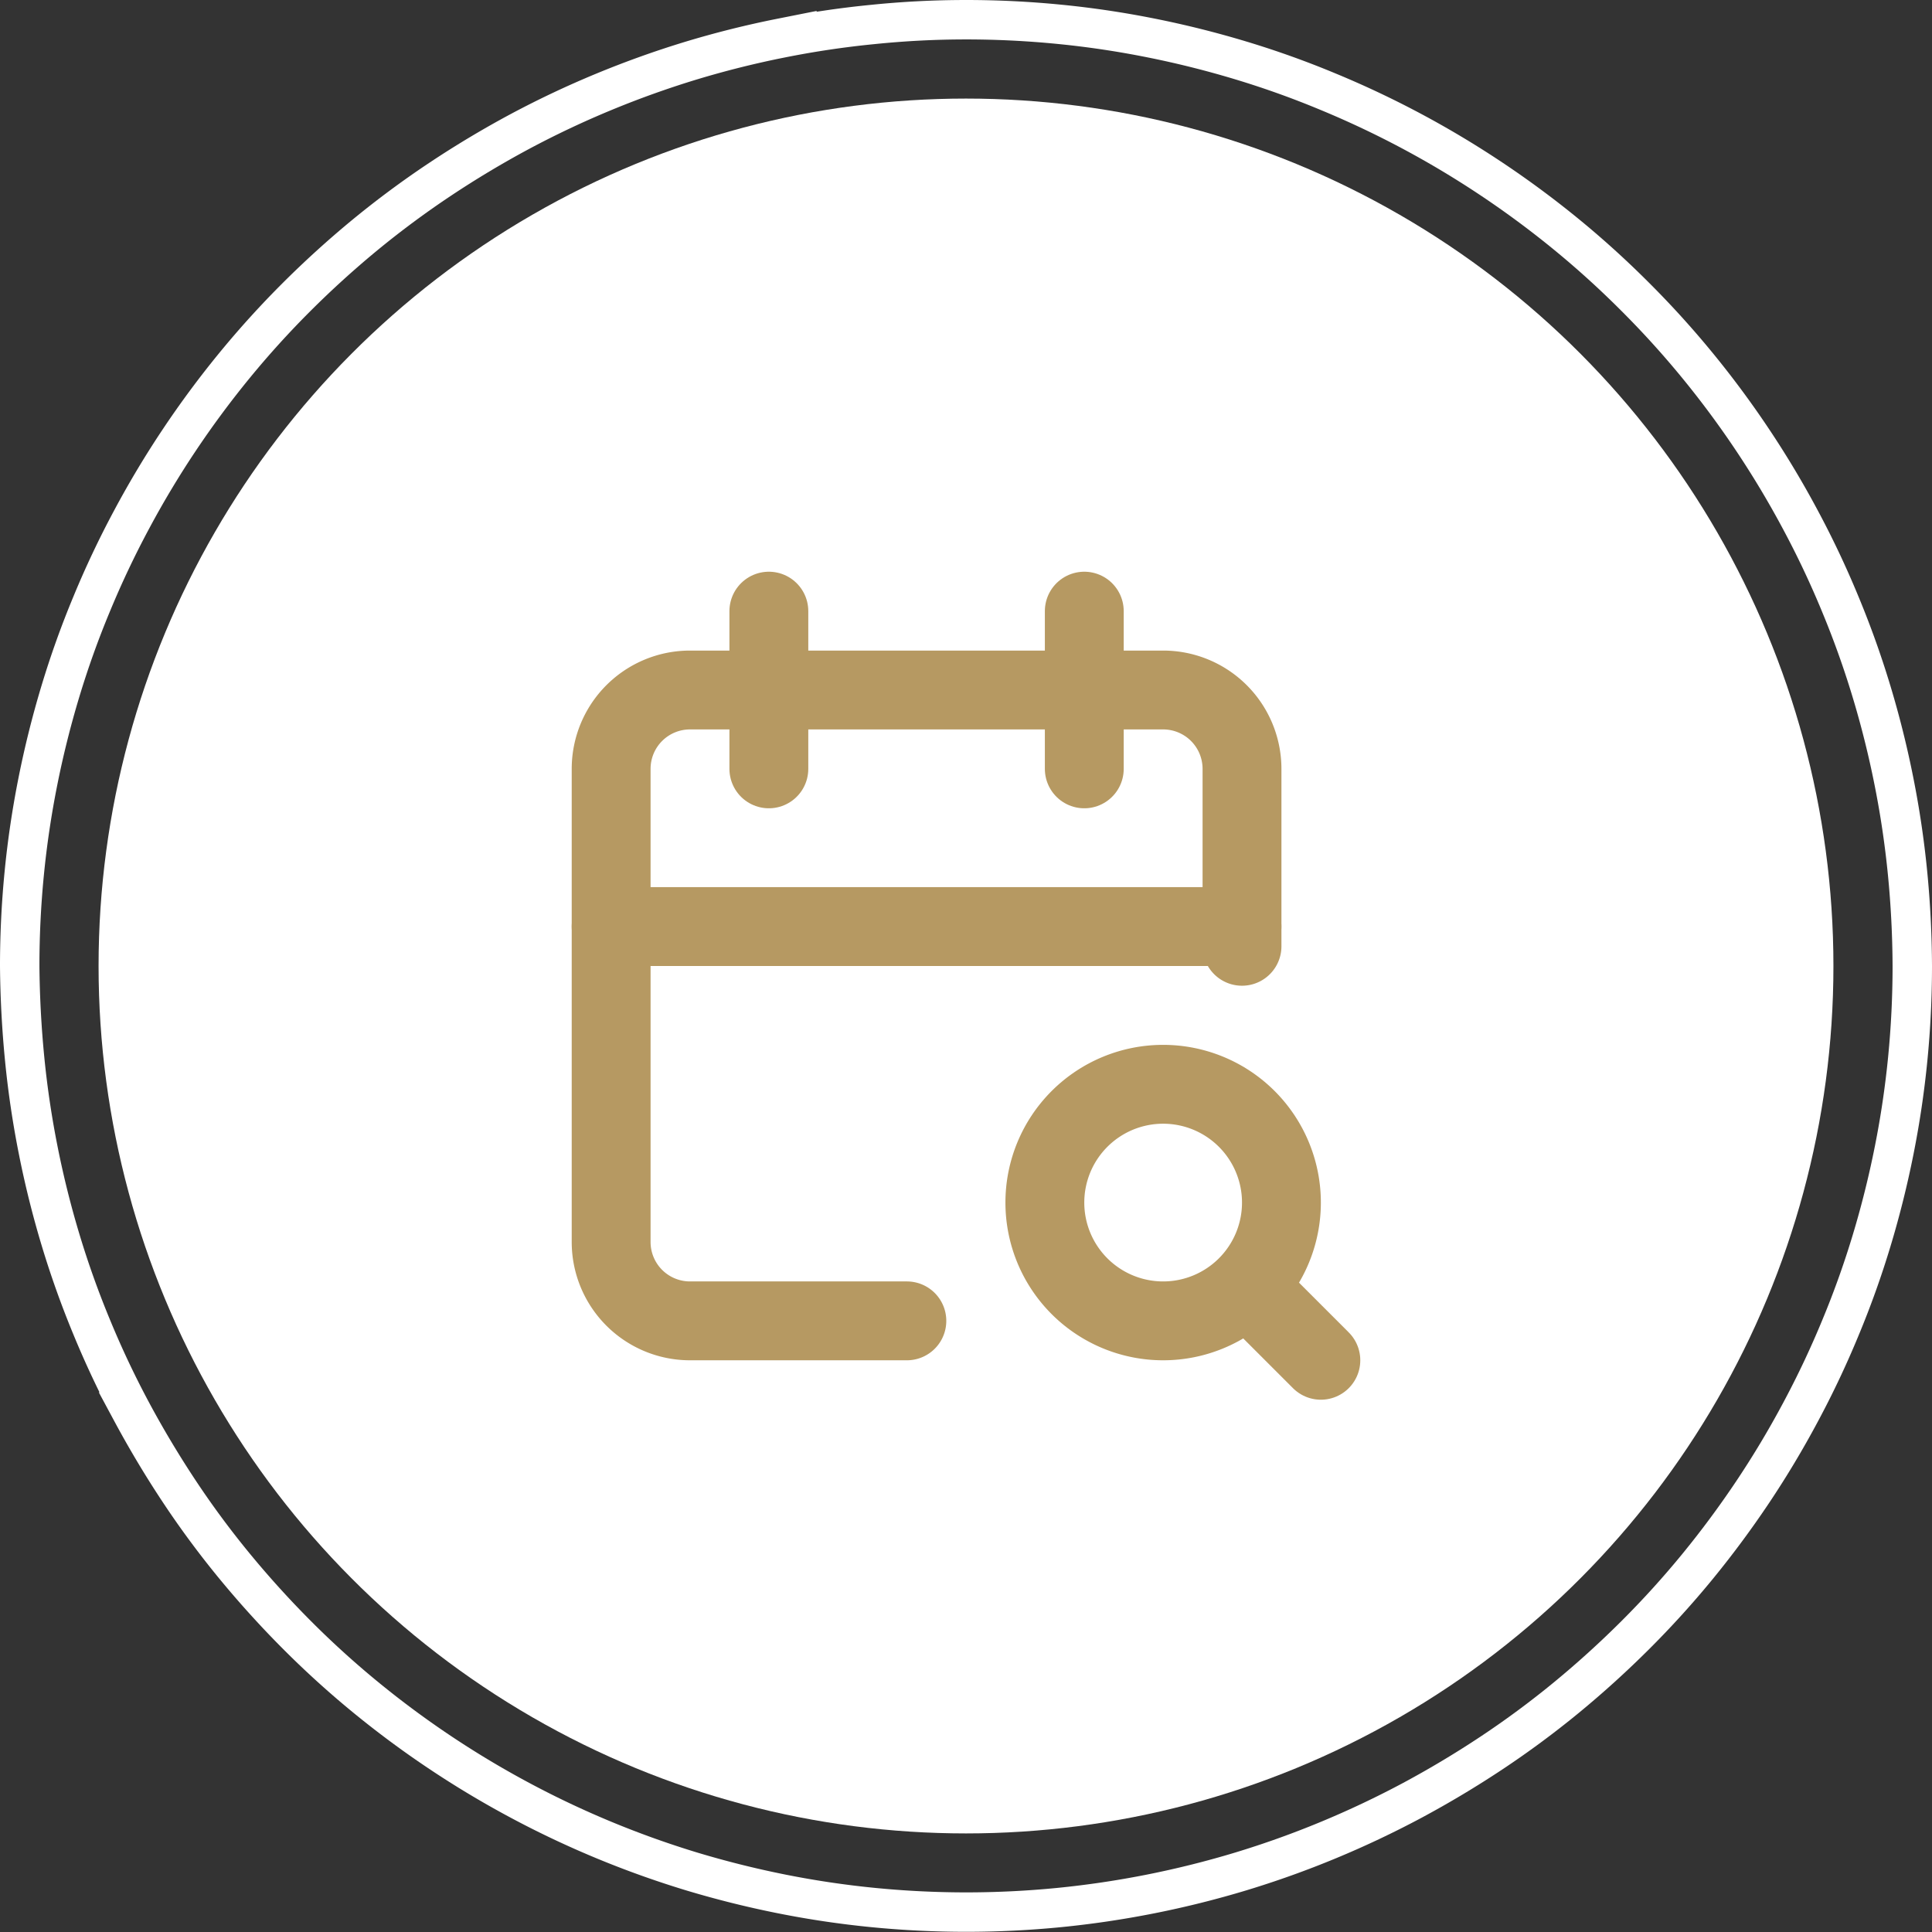 <svg xmlns="http://www.w3.org/2000/svg" width="49" height="49" viewBox="0 0 49 49">
  <rect x="0" y="0" width="49" height="49" fill="#333333" stroke="none"/>
  <g id="Group_63" data-name="Group 63" transform="translate(-21.5 -30.5)">
    <g id="Group_62" data-name="Group 62" transform="translate(0 3)">
      <circle id="Ellipse_4" data-name="Ellipse 4" cx="22" cy="22" r="22" transform="translate(24 30)" fill="#fff"/>
      <path id="Path_50" data-name="Path 50" d="M53.5,519.5q1.179,0,2.352.115a23.554,23.554,0,0,1,2.33.346q1.155.23,2.285.571t2.217.794q1.09.451,2.129,1.006t2.021,1.211q.981.655,1.891,1.4t1.745,1.582q.835.833,1.582,1.745t1.4,1.891q.655.981,1.21,2.021a23.512,23.512,0,0,1,1.007,2.129q.453,1.089.794,2.217t.571,2.285q.231,1.157.346,2.33T77.5,543.5q0,1.179-.115,2.352t-.346,2.33q-.23,1.155-.571,2.285t-.794,2.217a23.5,23.5,0,0,1-1.007,2.129q-.555,1.041-1.21,2.021t-1.4,1.891q-.747.912-1.582,1.745t-1.745,1.582q-.91.748-1.891,1.4t-2.021,1.21q-1.039.555-2.129,1.007t-2.217.794q-1.128.341-2.285.571t-2.33.346q-1.173.115-2.352.115t-2.352-.115q-1.174-.115-2.33-.346t-2.285-.571q-1.128-.343-2.217-.794t-2.129-1.007q-1.041-.556-2.021-1.21t-1.891-1.4q-.912-.747-1.745-1.582t-1.582-1.745q-.749-.91-1.4-1.891t-1.21-2.021a23.5,23.5,0,0,1-1.007-2.129q-.453-1.089-.794-2.217t-.571-2.285q-.231-1.157-.346-2.33T29.5,543.5q0-1.179.115-2.352t.346-2.33q.23-1.155.571-2.285t.794-2.217a23.513,23.513,0,0,1,1.007-2.129q.555-1.04,1.21-2.021t1.4-1.891q.747-.912,1.582-1.745t1.745-1.582q.91-.747,1.891-1.4t2.021-1.211q1.039-.555,2.129-1.006t2.217-.794q1.128-.341,2.285-.571a23.554,23.554,0,0,1,2.33-.346Q52.321,519.5,53.5,519.5Z" transform="translate(-7.5 -491.5)" fill="none" stroke="#fff" stroke-width="1"/>
    </g>
    <g id="Group_61" data-name="Group 61" transform="translate(93 -68)">
      <path id="Path_816" data-name="Path 816" d="M11.5,21H6a2,2,0,0,1-2-2V7A2,2,0,0,1,6,5H18a2,2,0,0,1,2,2v4.5" transform="translate(-60 111)" fill="none" stroke="#b69962" stroke-linecap="round" stroke-linejoin="round" stroke-width="2"/>
      <path id="Path_817" data-name="Path 817" d="M16,3V7" transform="translate(-60 111)" fill="none" stroke="#b69962" stroke-linecap="round" stroke-linejoin="round" stroke-width="2"/>
      <path id="Path_818" data-name="Path 818" d="M8,3V7" transform="translate(-60 111)" fill="none" stroke="#b69962" stroke-linecap="round" stroke-linejoin="round" stroke-width="2"/>
      <path id="Path_819" data-name="Path 819" d="M4,11H20" transform="translate(-60 111)" fill="none" stroke="#b69962" stroke-linecap="round" stroke-linejoin="round" stroke-width="2"/>
      <path id="Path_820" data-name="Path 820" d="M18,18m-3,0a3,3,0,1,0,3-3,3,3,0,0,0-3,3" transform="translate(-60 111)" fill="none" stroke="#b69962" stroke-linecap="round" stroke-linejoin="round" stroke-width="2"/>
      <path id="Path_821" data-name="Path 821" d="M20.2,20.2,22,22" transform="translate(-60 111)" fill="none" stroke="#b69962" stroke-linecap="round" stroke-linejoin="round" stroke-width="2"/>
    </g>
  </g>
</svg>
